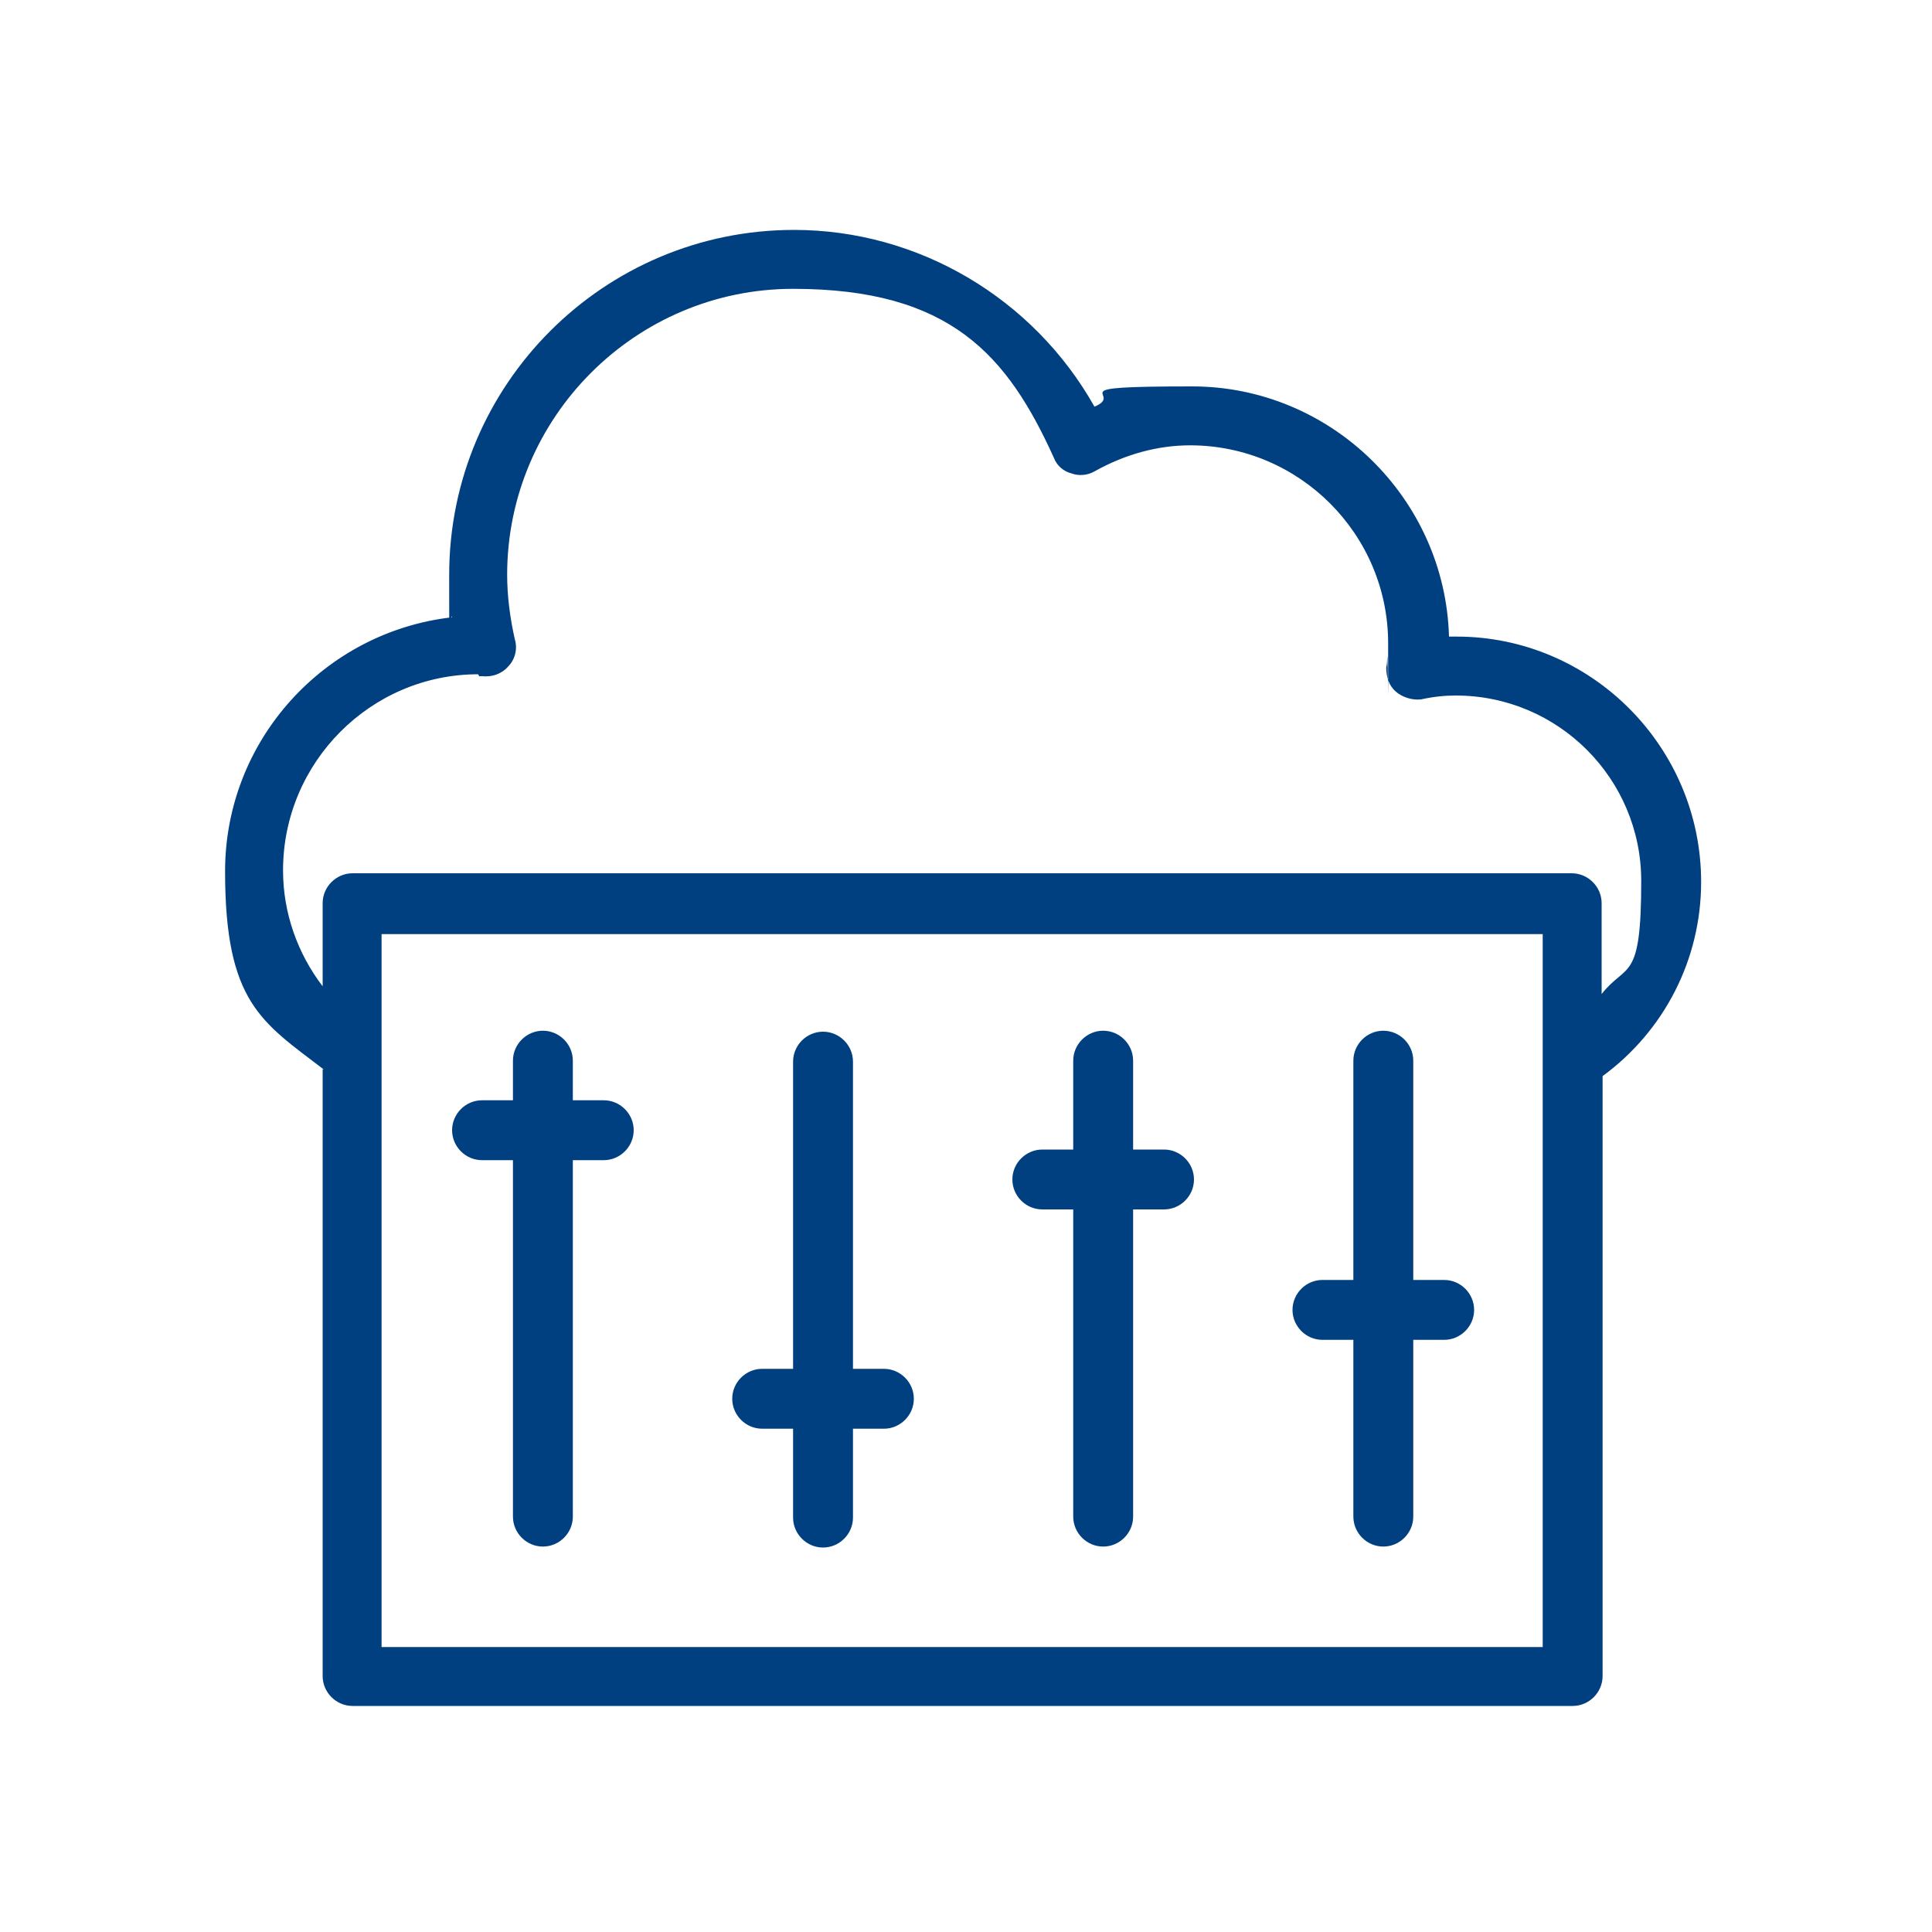 <!--?xml version="1.0" encoding="UTF-8"?--><svg id="Layer_1" xmlns="http://www.w3.org/2000/svg" version="1.1" viewBox="0 0 200 200">
  <!-- Generator: Adobe Illustrator 29.0.1, SVG Export Plug-In . SVG Version: 2.1.0 Build 192)  -->
  <defs>
    <style>
      .st0 {
        fill: #004080;
      }
    </style>
  </defs>
  <path class="st0" d="M33.4,110.7v62.8c0,1.7,1.4,3.1,3.1,3.1h126.3c1.7,0,3.1-1.4,3.1-3.1v-62.1c6.4-4.7,10.2-12.1,10.2-20.1,0-14-11.4-25.4-25.3-25.4s-.5,0-.8,0c-.4-14.3-12.2-25.9-26.6-25.9s-6.8.7-10.1,2.1c-6.3-11.2-18.2-18.3-31.1-18.3-19.7,0-35.7,16-35.7,35.7s0,2.9.3,4.4c-13.2,1.5-23.5,12.7-23.5,26.3s3.8,15.6,10.2,20.5ZM159.7,170.5H39.5v-73.8h120.2v73.8ZM49.6,70h0s.3,0,.3,0c1,.1,2-.2,2.7-1,.7-.7,1-1.8.7-2.8-.5-2.2-.8-4.5-.8-6.7,0-16.3,13.3-29.6,29.6-29.6s22.2,6.9,27,17.5c.3.8,1,1.4,1.8,1.6.8.3,1.7.2,2.4-.2,3.2-1.8,6.6-2.7,9.9-2.7,11.3,0,20.5,9.2,20.5,20.5s0,.9-.1,1.4c0,.3,0,.7-.1,1.1,0,1,.3,1.9,1,2.5.7.6,1.7.9,2.6.8,1.4-.3,2.5-.4,3.6-.4,10.6,0,19.2,8.6,19.2,19.2s-1.5,8.4-4.1,11.7v-9.4c0-1.7-1.4-3.1-3.1-3.1H36.5c-1.7,0-3.1,1.4-3.1,3.1v8.6c-2.6-3.4-4.1-7.6-4.1-12,0-11.2,9.1-20.3,20.2-20.3Z"></path>
  <path class="st0" d="M49.9,120.1h3.2v36.9c0,1.7,1.4,3.1,3.1,3.1s3.1-1.4,3.1-3.1v-36.9h3.2c1.7,0,3.1-1.4,3.1-3.1s-1.4-3.1-3.1-3.1h-3.2v-4.1c0-1.7-1.4-3.1-3.1-3.1s-3.1,1.4-3.1,3.1v4.1h-3.2c-1.7,0-3.1,1.4-3.1,3.1s1.4,3.1,3.1,3.1Z"></path>
  <path class="st0" d="M78.9,147.9h3.2v9.2c0,1.7,1.4,3.1,3.1,3.1s3.1-1.4,3.1-3.1v-9.2h3.2c1.7,0,3.1-1.4,3.1-3.1s-1.4-3.1-3.1-3.1h-3.2v-31.8c0-1.7-1.4-3.1-3.1-3.1s-3.1,1.4-3.1,3.1v31.8h-3.2c-1.7,0-3.1,1.4-3.1,3.1s1.4,3.1,3.1,3.1Z"></path>
  <path class="st0" d="M107.9,125.2h3.2v31.8c0,1.7,1.4,3.1,3.1,3.1s3.1-1.4,3.1-3.1v-31.8h3.2c1.7,0,3.1-1.4,3.1-3.1s-1.4-3.1-3.1-3.1h-3.2v-9.2c0-1.7-1.4-3.1-3.1-3.1s-3.1,1.4-3.1,3.1v9.2h-3.2c-1.7,0-3.1,1.4-3.1,3.1s1.4,3.1,3.1,3.1Z"></path>
  <path class="st0" d="M136.9,138.7h3.2v18.3c0,1.7,1.4,3.1,3.1,3.1s3.1-1.4,3.1-3.1v-18.3h3.2c1.7,0,3.1-1.4,3.1-3.1s-1.4-3.1-3.1-3.1h-3.2v-22.7c0-1.7-1.4-3.1-3.1-3.1s-3.1,1.4-3.1,3.1v22.7h-3.2c-1.7,0-3.1,1.4-3.1,3.1s1.4,3.1,3.1,3.1Z"></path>
</svg>